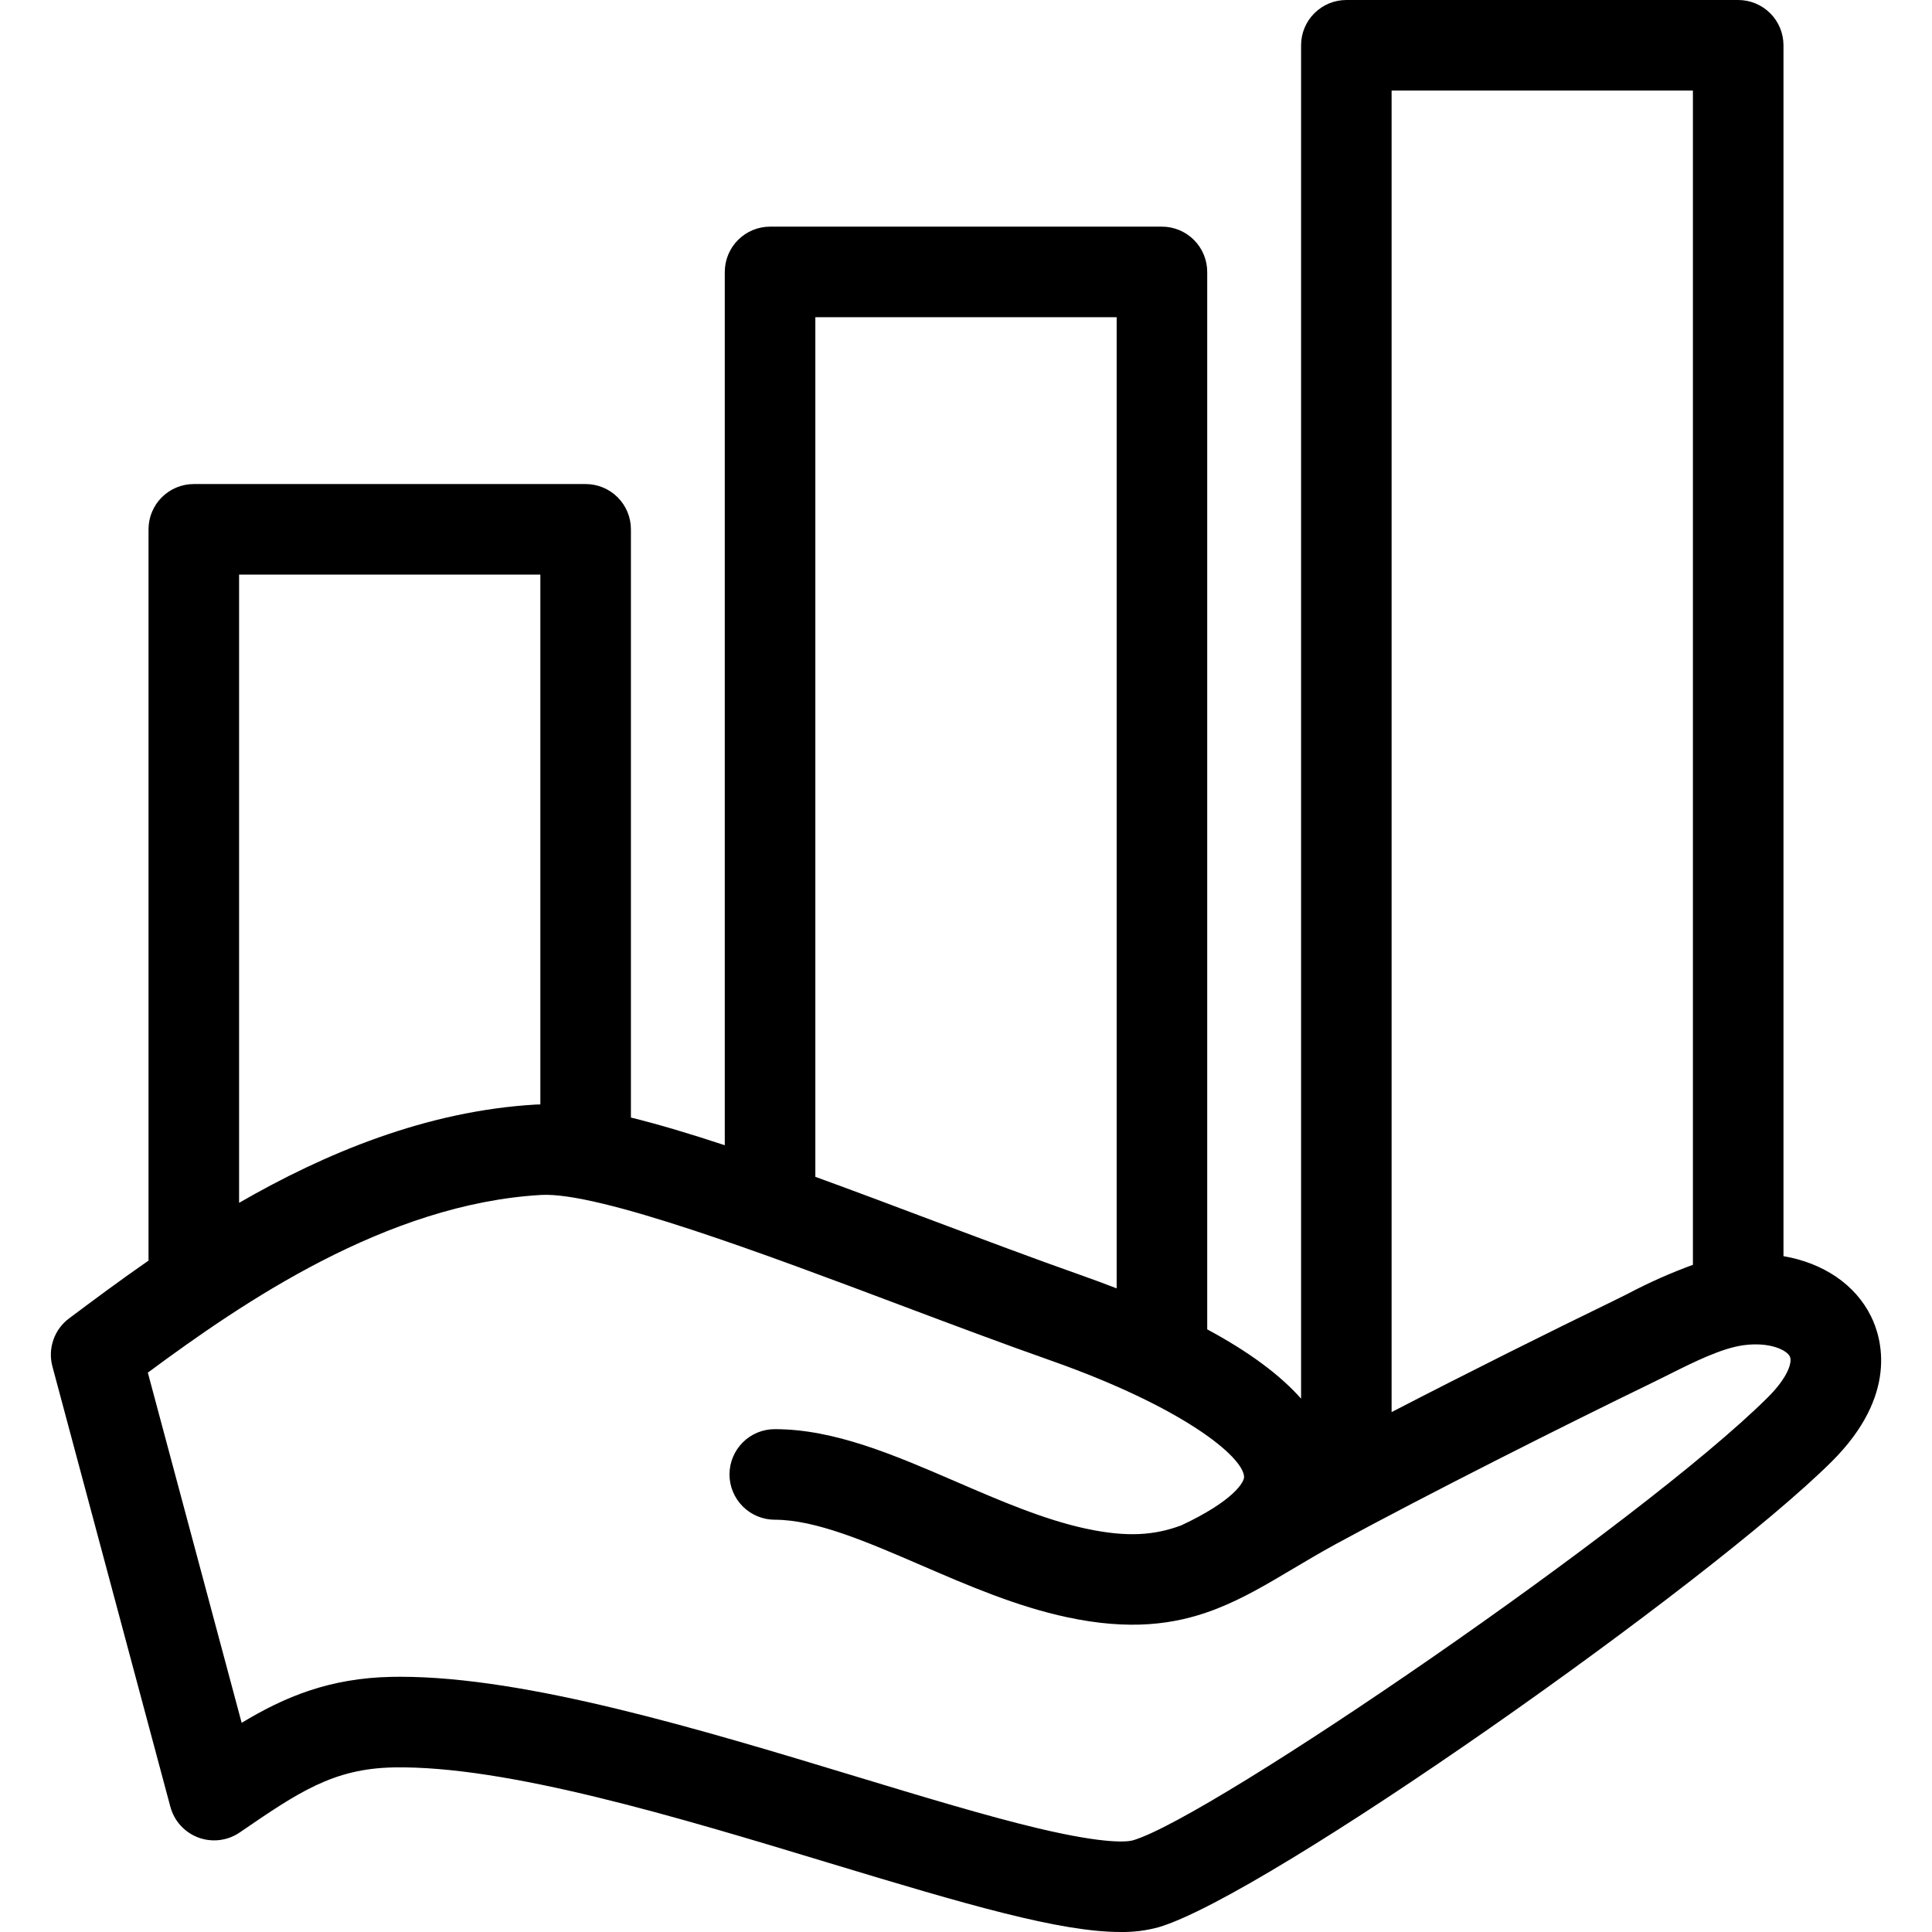 <svg xmlns="http://www.w3.org/2000/svg" width="48" height="48" viewBox="0 0 48 48" fill="none"><g clip-path="url(#clip0_761_59)"><path d="M46.489 32.712C46.096 31.91 45.295 31.378 44.31 31.209V1.125C44.31 0.827 44.192 0.54 43.981 0.33C43.77 0.119 43.484 0 43.185 0L33.45 0C33.151 0 32.865 0.119 32.654 0.33C32.443 0.54 32.325 0.827 32.325 1.125V34.749C31.797 34.153 31.019 33.579 29.993 33.028V6.756C29.993 6.458 29.874 6.172 29.663 5.961C29.452 5.75 29.166 5.631 28.868 5.631H19.132C18.834 5.631 18.548 5.75 18.337 5.961C18.126 6.172 18.007 6.458 18.007 6.756V28.453C17.166 28.175 16.381 27.939 15.675 27.765V13.151C15.675 12.853 15.557 12.567 15.346 12.356C15.135 12.145 14.849 12.026 14.55 12.026H4.815C4.516 12.026 4.23 12.145 4.019 12.356C3.808 12.567 3.69 12.853 3.69 13.151V31.319C2.952 31.831 2.289 32.327 1.715 32.756C1.535 32.891 1.399 33.076 1.326 33.289C1.252 33.501 1.244 33.731 1.302 33.948L4.233 44.89C4.28 45.063 4.367 45.224 4.488 45.356C4.61 45.489 4.761 45.591 4.93 45.654C5.098 45.716 5.279 45.737 5.458 45.715C5.636 45.693 5.807 45.629 5.955 45.527L5.969 45.518C7.407 44.533 8.275 43.94 9.776 43.911C12.581 43.859 16.833 45.144 20.585 46.281C24.05 47.331 26.343 48 27.842 48C28.158 48.005 28.473 47.966 28.779 47.883C31.461 47.102 42.477 39.327 45.509 36.312C47.173 34.654 46.749 33.242 46.489 32.712ZM42.06 2.25V31.424C41.507 31.626 40.968 31.865 40.448 32.14C40.311 32.209 40.177 32.276 40.047 32.339C38.547 33.066 36.474 34.1 34.574 35.083V2.25H42.06ZM20.257 7.881H27.743V32.009C27.456 31.898 27.159 31.788 26.851 31.679C25.7 31.273 24.468 30.81 23.164 30.32C22.174 29.947 21.197 29.58 20.257 29.238V7.881ZM5.94 14.276H13.425V27.439C13.39 27.44 13.353 27.44 13.319 27.442C10.593 27.598 8.072 28.654 5.94 29.884V14.276ZM43.922 34.716C40.787 37.834 30.083 45.159 28.149 45.722C28.033 45.756 27.521 45.834 25.792 45.424C24.509 45.119 22.92 44.637 21.237 44.127C17.414 42.968 13.092 41.659 9.947 41.659C9.874 41.659 9.802 41.659 9.731 41.661C8.187 41.691 7.071 42.158 6.004 42.803L3.673 34.103C6.025 32.361 9.602 29.908 13.447 29.688C14.881 29.608 19.035 31.169 22.372 32.426C23.63 32.899 24.93 33.388 26.104 33.801C29.379 34.955 30.885 36.186 30.909 36.691C30.915 36.821 30.645 37.291 29.346 37.898C28.678 38.146 28.003 38.197 26.986 37.98C25.942 37.757 24.838 37.281 23.77 36.819C22.207 36.144 20.731 35.507 19.249 35.507C18.951 35.507 18.665 35.625 18.454 35.836C18.243 36.047 18.124 36.334 18.124 36.632C18.124 36.93 18.243 37.216 18.454 37.427C18.665 37.638 18.951 37.757 19.249 37.757C20.266 37.757 21.535 38.305 22.878 38.885C24.046 39.39 25.254 39.912 26.517 40.181C28.056 40.509 29.164 40.368 30.135 40.005C30.165 39.995 30.194 39.984 30.223 39.971C30.88 39.715 31.477 39.361 32.108 38.985C32.452 38.781 32.807 38.57 33.201 38.355C35.482 37.115 38.858 35.417 41.029 34.364C41.168 34.297 41.311 34.225 41.456 34.153C42.076 33.842 42.779 33.49 43.33 33.42C43.972 33.337 44.389 33.54 44.469 33.703C44.531 33.83 44.436 34.204 43.922 34.716Z" fill="black"></path></g><defs><clipPath id="clip0_761_59"><rect width="48" height="48" fill="white"></rect></clipPath></defs></svg>
